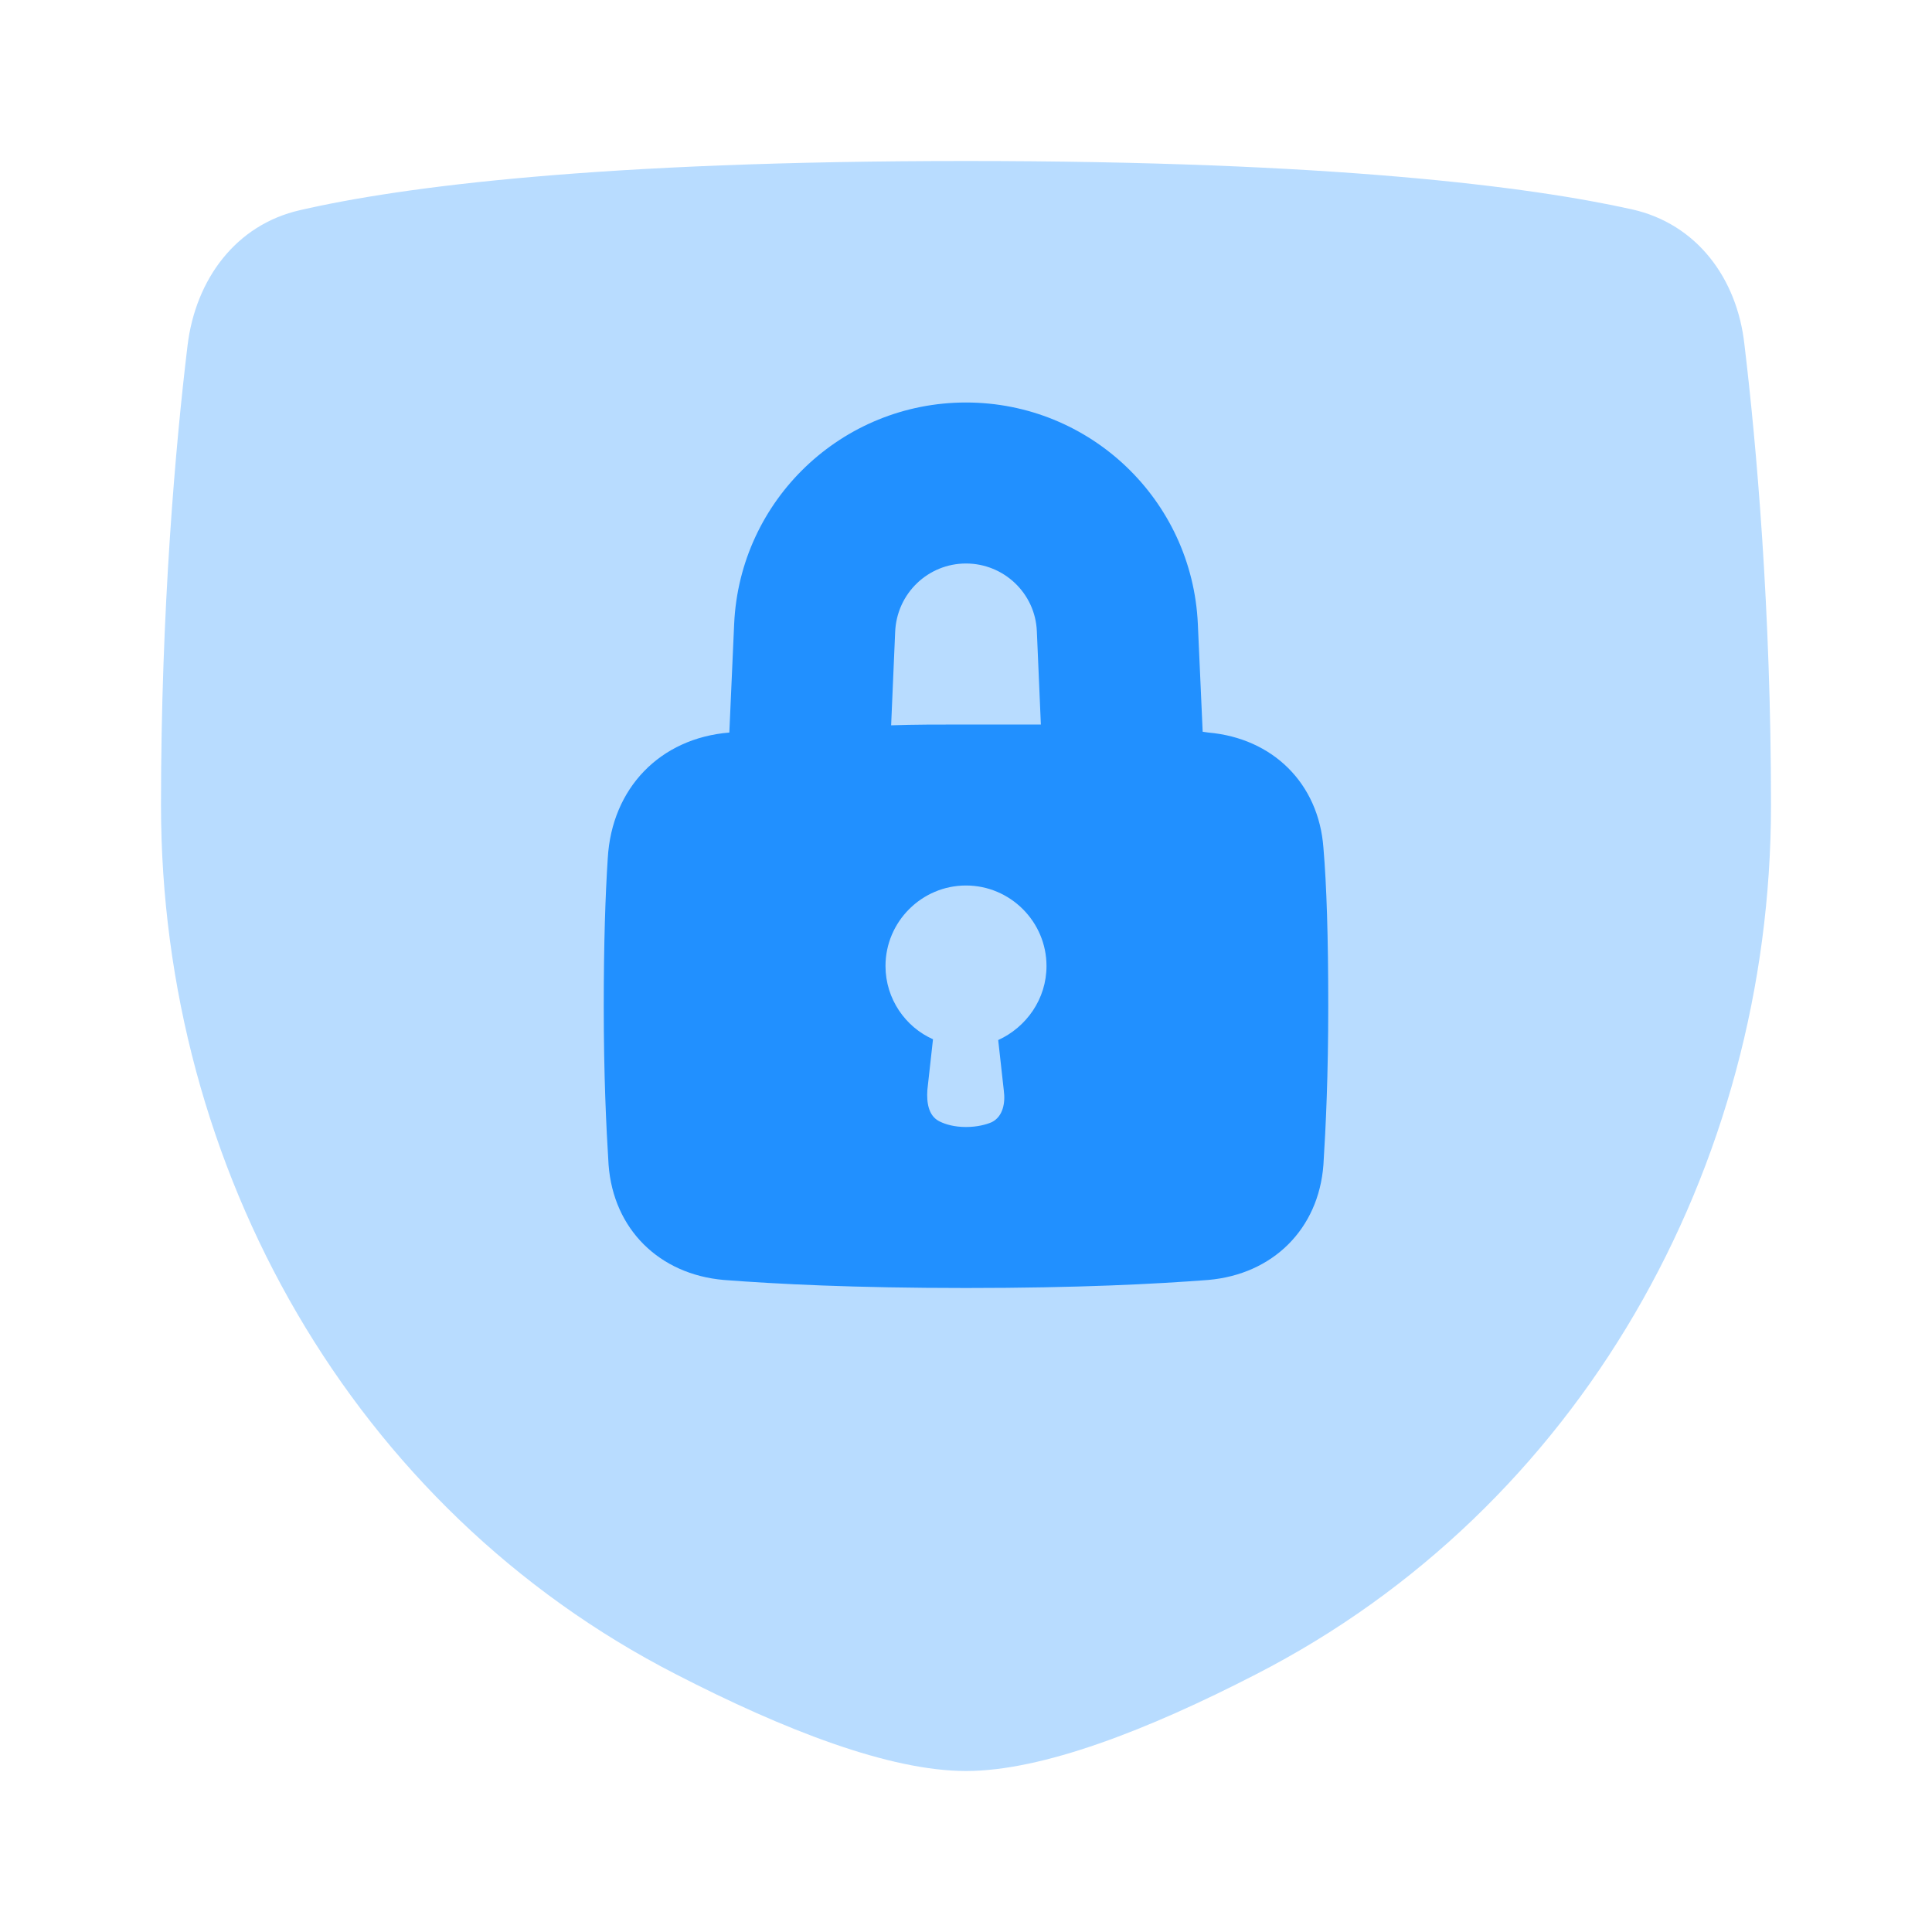 <?xml version="1.0" encoding="UTF-8"?>
<!-- Generator: Adobe Illustrator 27.4.0, SVG Export Plug-In . SVG Version: 6.00 Build 0)  -->
<svg version="1.1" id="Calque_1" xmlns="http://www.w3.org/2000/svg" xmlns:xlink="http://www.w3.org/1999/xlink" x="0px" y="0px" viewBox="0 0 24 24" style="enable-background:new 0 0 24 24;" xml:space="preserve">
<style type="text/css">
	.st0{opacity:0.32;fill:#2190FF;enable-background:new    ;}
	.st1{fill-rule:evenodd;clip-rule:evenodd;fill:#2190FF;}
</style>
<path class="st0" d="M2.33,4.29c0.1-0.82,0.6-1.5,1.4-1.68C4.99,2.32,7.44,2,12,2s7.01,0.32,8.27,0.6c0.81,0.18,1.31,0.86,1.4,1.68  C21.82,5.53,22,7.58,22,10c0,4.51-2.38,8.74-6.4,10.8C14.26,21.49,12.95,22,12,22s-2.26-0.51-3.6-1.2C4.38,18.74,2,14.51,2,10  C2,7.58,2.18,5.53,2.33,4.29z"/>
<path class="st1" d="M9.12,7.75C9.19,6.21,10.46,5,12,5s2.81,1.21,2.88,2.75l0.06,1.34l0.07,0.01c0.8,0.07,1.37,0.63,1.43,1.43  c0.04,0.47,0.06,1.11,0.06,1.97s-0.03,1.49-0.06,1.97c-0.06,0.8-0.63,1.36-1.43,1.43C14.36,15.95,13.4,16,12,16s-2.36-0.05-3.01-0.1  c-0.8-0.07-1.37-0.63-1.43-1.43C7.53,13.99,7.5,13.36,7.5,12.5c0-0.78,0.02-1.38,0.05-1.84C7.6,9.79,8.2,9.17,9.06,9.1L9.12,7.75z   M12.88,7.84L12.93,9C12.65,9,12.34,9,12,9s-0.65,0-0.93,0.01l0.05-1.16C11.14,7.37,11.53,7,12,7S12.86,7.37,12.88,7.84z M13,12  c0,0.41-0.25,0.76-0.6,0.92l0.07,0.63c0.02,0.15-0.01,0.32-0.15,0.39C12.25,13.97,12.14,14,12,14s-0.25-0.03-0.33-0.07  c-0.14-0.07-0.16-0.24-0.15-0.39l0.07-0.63C11.25,12.76,11,12.41,11,12c0-0.55,0.45-1,1-1S13,11.45,13,12z"/>
<script xmlns=""/></svg>